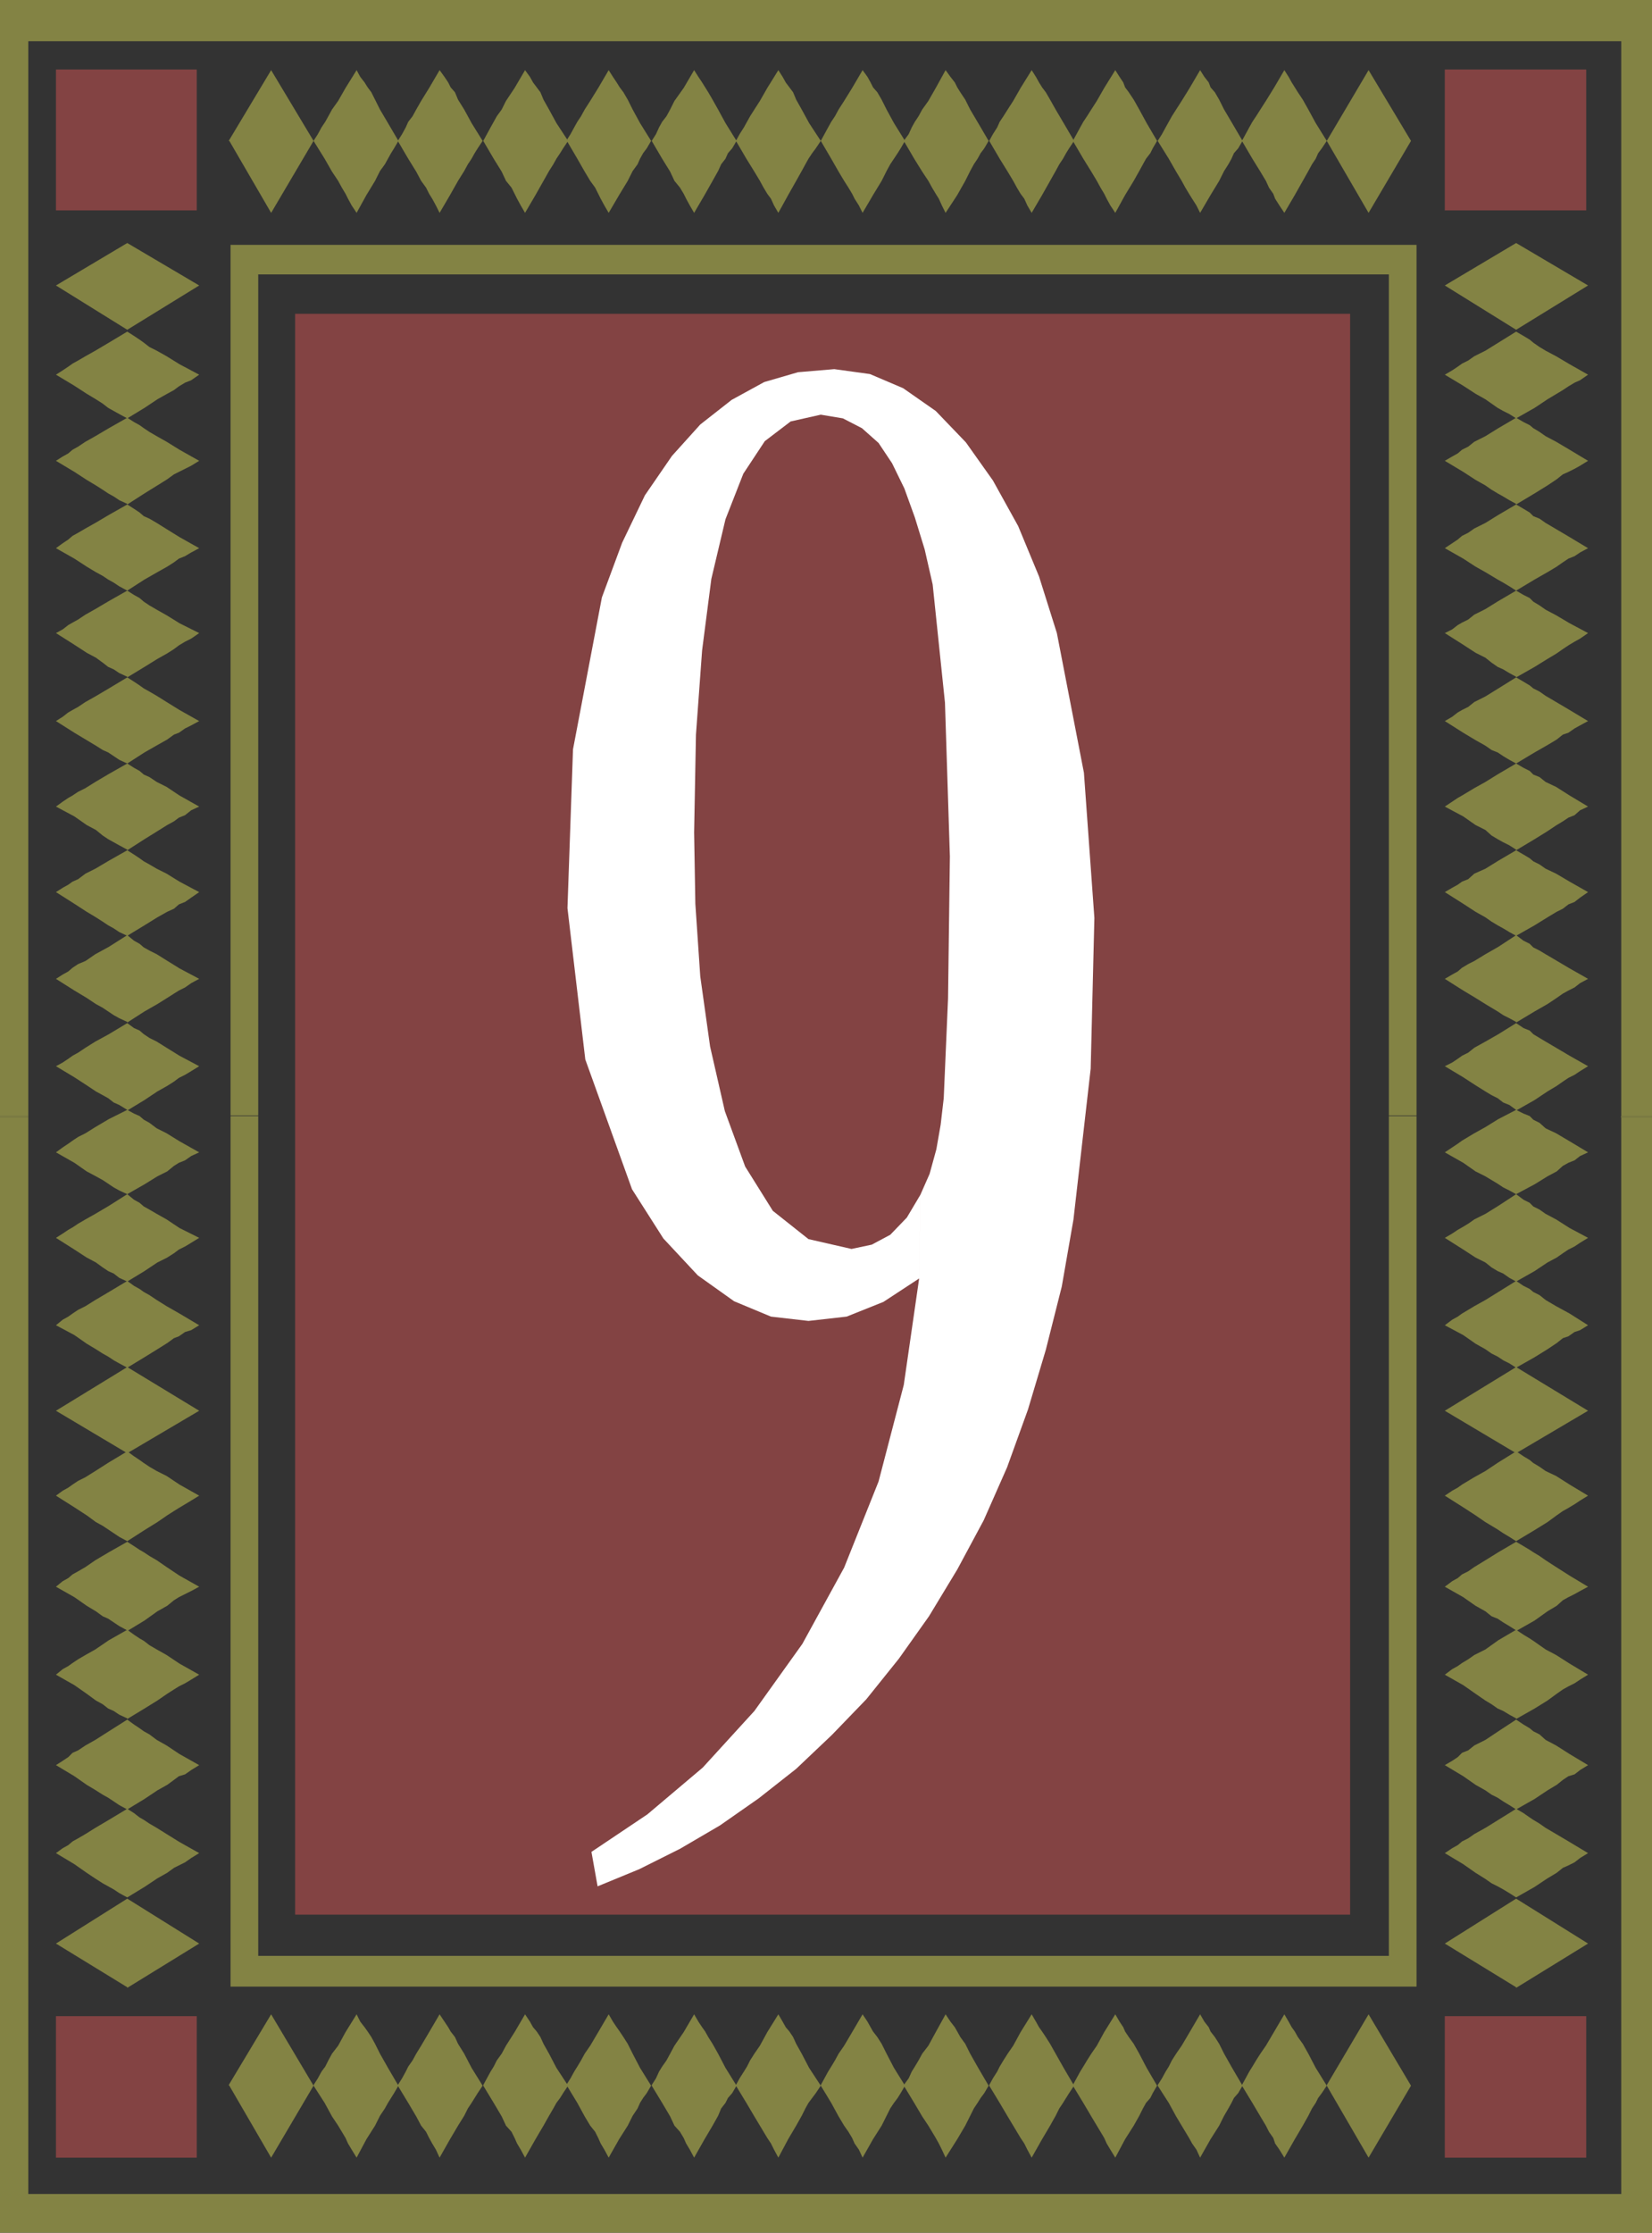 <?xml version="1.0" encoding="UTF-8" standalone="no"?>
<svg
   version="1.0"
   width="114.876mm"
   height="155.155mm"
   id="svg82"
   sodipodi:docname="Earth 9.wmf"
   xmlns:inkscape="http://www.inkscape.org/namespaces/inkscape"
   xmlns:sodipodi="http://sodipodi.sourceforge.net/DTD/sodipodi-0.dtd"
   xmlns="http://www.w3.org/2000/svg"
   xmlns:svg="http://www.w3.org/2000/svg">
  <rect width="100%" height="100%" fill="#333333" stroke="none"/>
  <sodipodi:namedview
     id="namedview82"
     pagecolor="#ffffff"
     bordercolor="#000000"
     borderopacity="0.25"
     inkscape:showpageshadow="2"
     inkscape:pageopacity="0.0"
     inkscape:pagecheckerboard="0"
     inkscape:deskcolor="#d1d1d1"
     inkscape:document-units="mm" />
  <defs
     id="defs1">
    <pattern
       id="WMFhbasepattern"
       patternUnits="userSpaceOnUse"
       width="6"
       height="6"
       x="0"
       y="0" />
  </defs>
  <path
     style="fill:#834343;fill-opacity:1;fill-rule:evenodd;stroke:none"
     d="M 77.399,82.411 H 354.839 V 502.872 H 77.56 v -420.46 0 z"
     id="path1" />
  <path
     style="fill:#838344;fill-opacity:1;fill-rule:evenodd;stroke:none"
     d="M 0,293.126 V 0 h 434.177 v 293.126 h -8.079 V 10.827 H 7.433 V 293.126 Z"
     id="path2" />
  <path
     style="fill:#838344;fill-opacity:1;fill-rule:evenodd;stroke:none"
     d="m 0,293.449 v -0.323 h 7.433 v 0.323 H 0 Z"
     id="path3" />
  <path
     style="fill:#838344;fill-opacity:1;fill-rule:evenodd;stroke:none"
     d="m 425.936,293.449 0.162,-0.323 h 8.079 v 0.323 h -8.079 v 0 z"
     id="path4" />
  <path
     style="fill:#838344;fill-opacity:1;fill-rule:evenodd;stroke:none"
     d="M 0,293.449 V 586.414 H 434.177 V 293.449 h -8.079 V 576.234 H 7.433 V 293.449 H 0 Z"
     id="path5" />
  <path
     style="fill:#838344;fill-opacity:1;fill-rule:evenodd;stroke:none"
     d="M 60.594,292.965 V 64.313 H 372.29 V 292.965 h -7.271 V 72.07 H 67.865 V 292.965 Z"
     id="path6" />
  <path
     style="fill:#838344;fill-opacity:1;fill-rule:evenodd;stroke:none"
     d="m 60.594,293.126 v 0 h 7.271 z"
     id="path7" />
  <path
     style="fill:#838344;fill-opacity:1;fill-rule:evenodd;stroke:none"
     d="m 365.18,293.126 h 0.162 6.948 -6.948 v 0 z"
     id="path8" />
  <path
     style="fill:#838344;fill-opacity:1;fill-rule:evenodd;stroke:none"
     d="M 60.594,293.126 V 521.778 H 372.29 V 293.126 h -7.271 V 513.698 H 67.865 V 293.126 Z"
     id="path9" />
  <path
     style="fill:#838344;fill-opacity:1;fill-rule:evenodd;stroke:none"
     d="M 60.109,37.004 71.259,18.421 82.408,37.004 71.259,55.911 60.271,37.004 v 0 z"
     id="path10" />
  <path
     style="fill:#838344;fill-opacity:1;fill-rule:evenodd;stroke:none"
     d="m 82.408,37.004 1.131,-1.778 0.97,-1.778 0.97,-1.454 0.808,-1.454 0.97,-1.778 1.616,-2.262 1.939,-3.393 2.909,-4.686 0.97,1.778 1.131,1.454 0.808,1.293 0.97,1.293 0.97,1.939 1.293,2.585 2.101,3.555 2.747,4.686 -1.131,1.939 -0.808,1.293 -0.808,1.454 -0.808,1.454 -1.293,1.778 -1.293,2.585 -2.262,3.717 -2.585,4.686 -1.293,-1.939 -0.97,-1.778 -0.646,-1.293 -0.97,-1.616 -0.97,-1.778 -1.616,-2.424 -1.939,-3.393 z"
     id="path11" />
  <path
     style="fill:#838344;fill-opacity:1;fill-rule:evenodd;stroke:none"
     d="m 104.545,37.004 1.131,-1.778 0.97,-1.778 0.646,-1.454 1.131,-1.454 0.97,-1.778 1.293,-2.262 2.101,-3.393 2.747,-4.686 1.293,1.778 0.97,1.454 0.646,1.293 1.131,1.293 0.808,1.939 1.616,2.585 1.939,3.555 2.909,4.686 -1.293,1.939 -0.808,1.293 -0.808,1.454 -0.97,1.454 -0.97,1.778 -1.616,2.585 -2.101,3.717 -2.747,4.686 -0.97,-1.939 -0.97,-1.778 -0.808,-1.293 -0.808,-1.616 -1.293,-1.778 -1.293,-2.424 -2.101,-3.393 -2.747,-4.686 z"
     id="path12" />
  <path
     style="fill:#838344;fill-opacity:1;fill-rule:evenodd;stroke:none"
     d="m 127.005,37.004 0.97,-1.778 0.97,-1.778 0.808,-1.454 0.808,-1.454 1.293,-1.778 1.131,-2.262 2.262,-3.393 2.747,-4.686 1.293,1.778 0.808,1.454 0.97,1.293 0.97,1.293 0.808,1.939 1.454,2.585 1.939,3.555 3.07,4.686 -1.293,1.939 -0.808,1.293 -0.97,1.454 -0.808,1.454 -1.131,1.778 -1.454,2.585 -2.101,3.717 -2.747,4.686 -1.131,-1.939 -0.97,-1.778 -0.646,-1.293 -0.808,-1.616 -1.454,-1.778 -1.131,-2.424 -2.101,-3.393 z"
     id="path13" />
  <path
     style="fill:#838344;fill-opacity:1;fill-rule:evenodd;stroke:none"
     d="m 148.819,37.004 1.131,-1.778 0.97,-1.778 0.808,-1.454 0.97,-1.454 0.97,-1.778 1.454,-2.262 2.101,-3.393 2.747,-4.686 1.131,1.778 0.97,1.454 0.808,1.293 0.97,1.293 1.131,1.939 1.293,2.585 1.939,3.555 2.909,4.686 -1.131,1.939 -0.97,1.293 -0.808,1.454 -0.646,1.454 -1.293,1.778 -1.293,2.585 -2.262,3.717 -2.747,4.686 -1.131,-1.939 -0.97,-1.778 -0.646,-1.293 -0.808,-1.616 -1.293,-1.778 -1.454,-2.424 -1.939,-3.393 -2.747,-4.686 v 0 z"
     id="path14" />
  <path
     style="fill:#838344;fill-opacity:1;fill-rule:evenodd;stroke:none"
     d="m 171.279,37.004 1.131,-1.778 0.808,-1.778 0.808,-1.454 1.131,-1.454 0.97,-1.778 1.131,-2.262 2.424,-3.393 2.747,-4.686 1.131,1.778 0.97,1.454 0.808,1.293 0.808,1.293 1.131,1.939 1.454,2.585 1.939,3.555 2.909,4.686 -1.131,1.939 -1.131,1.293 -0.646,1.454 -1.131,1.454 -0.808,1.778 -1.454,2.585 -2.101,3.717 -2.747,4.686 -1.131,-1.939 -0.97,-1.778 -0.646,-1.293 -0.97,-1.616 -1.454,-1.778 -1.131,-2.424 -2.101,-3.393 z"
     id="path15" />
  <path
     style="fill:#838344;fill-opacity:1;fill-rule:evenodd;stroke:none"
     d="m 193.416,37.004 0.97,-1.778 1.131,-1.778 0.808,-1.454 0.808,-1.454 1.131,-1.778 1.454,-2.262 1.939,-3.393 2.909,-4.686 1.131,1.778 0.808,1.454 0.97,1.293 0.97,1.293 0.808,1.939 1.454,2.585 1.939,3.555 3.07,4.686 -1.293,1.939 -0.97,1.293 -0.97,1.454 -0.808,1.454 -0.97,1.778 -1.454,2.585 -2.101,3.717 -2.585,4.686 -1.131,-1.939 -0.808,-1.778 -0.97,-1.293 -0.97,-1.616 -0.97,-1.778 -1.454,-2.424 -2.101,-3.393 z"
     id="path16" />
  <path
     style="fill:#838344;fill-opacity:1;fill-rule:evenodd;stroke:none"
     d="m 215.715,37.004 0.97,-1.778 0.97,-1.778 0.808,-1.454 0.97,-1.454 0.97,-1.778 1.454,-2.262 2.101,-3.393 2.747,-4.686 1.293,1.778 0.808,1.454 0.646,1.293 1.131,1.293 1.131,1.939 1.293,2.585 1.939,3.555 2.909,4.686 -1.131,1.939 -0.808,1.293 -0.97,1.454 -0.97,1.454 -0.97,1.778 -1.293,2.585 -2.262,3.717 -2.747,4.686 -0.97,-1.939 -1.131,-1.778 -0.646,-1.293 -0.97,-1.616 -1.131,-1.778 -1.454,-2.424 -1.939,-3.393 z"
     id="path17" />
  <path
     style="fill:#838344;fill-opacity:1;fill-rule:evenodd;stroke:none"
     d="m 237.529,37.004 1.293,-1.778 0.808,-1.778 0.808,-1.454 0.97,-1.454 0.97,-1.778 1.616,-2.262 1.939,-3.393 2.585,-4.686 1.293,1.778 1.131,1.454 0.646,1.293 0.808,1.293 1.293,1.939 1.293,2.585 2.101,3.555 2.747,4.686 -1.131,1.939 -0.97,1.293 -0.808,1.454 -0.97,1.454 -0.97,1.778 -1.293,2.585 -2.101,3.717 -3.07,4.686 -0.97,-1.939 -0.808,-1.778 -0.808,-1.293 -0.97,-1.616 -0.97,-1.778 -1.616,-2.424 -2.101,-3.393 z"
     id="path18" />
  <path
     style="fill:#838344;fill-opacity:1;fill-rule:evenodd;stroke:none"
     d="m 259.989,37.004 0.97,-1.778 1.131,-1.778 0.646,-1.454 0.97,-1.454 1.131,-1.778 1.454,-2.262 1.939,-3.393 2.909,-4.686 1.131,1.778 0.808,1.454 0.808,1.293 0.97,1.293 1.131,1.939 1.454,2.585 2.101,3.555 2.747,4.686 -1.293,1.939 -0.808,1.293 -0.808,1.454 -0.97,1.454 -0.97,1.778 -1.454,2.585 -2.101,3.717 -2.747,4.686 -1.131,-1.939 -0.808,-1.778 -0.97,-1.293 -0.97,-1.616 -0.97,-1.778 -1.454,-2.424 -2.101,-3.393 z"
     id="path19" />
  <path
     style="fill:#838344;fill-opacity:1;fill-rule:evenodd;stroke:none"
     d="m 281.964,37.004 0.97,-1.778 0.97,-1.778 0.808,-1.454 0.97,-1.454 1.131,-1.778 1.454,-2.262 1.939,-3.393 2.909,-4.686 1.131,1.778 0.97,1.454 0.485,1.293 0.97,1.293 1.293,1.939 1.454,2.585 1.939,3.555 2.747,4.686 -1.131,1.939 -0.646,1.293 -1.131,1.454 -0.808,1.454 -0.97,1.778 -1.454,2.585 -2.262,3.717 -2.585,4.686 -1.293,-1.939 -0.97,-1.778 -0.646,-1.293 -0.97,-1.616 -0.97,-1.778 -1.454,-2.424 -2.101,-3.393 z"
     id="path20" />
  <path
     style="fill:#838344;fill-opacity:1;fill-rule:evenodd;stroke:none"
     d="m 304.263,37.004 1.131,-1.778 0.97,-1.778 0.808,-1.454 0.808,-1.454 1.131,-1.778 1.454,-2.262 2.101,-3.393 2.747,-4.686 1.131,1.778 1.131,1.454 0.485,1.293 1.131,1.293 1.131,1.939 1.293,2.585 2.101,3.555 2.747,4.686 -1.131,1.939 -1.131,1.293 -0.646,1.454 -0.808,1.454 -1.131,1.778 -1.293,2.585 -2.262,3.717 -2.747,4.686 -0.97,-1.939 -1.131,-1.778 -0.808,-1.293 -0.97,-1.616 -0.97,-1.778 -1.454,-2.424 -1.939,-3.393 z"
     id="path21" />
  <path
     style="fill:#838344;fill-opacity:1;fill-rule:evenodd;stroke:none"
     d="m 326.4,37.004 0.97,-1.778 0.97,-1.778 0.808,-1.454 0.97,-1.454 1.131,-1.778 1.454,-2.262 2.101,-3.393 2.747,-4.686 1.131,1.778 0.808,1.454 0.808,1.293 0.808,1.293 1.293,1.939 1.454,2.585 1.939,3.555 2.909,4.686 -1.293,1.939 -0.97,1.293 -0.646,1.454 -0.97,1.454 -0.97,1.778 -1.454,2.585 -2.101,3.717 -2.747,4.686 -1.293,-1.939 -1.131,-1.778 -0.485,-1.293 -1.131,-1.616 -0.808,-1.778 -1.454,-2.424 -2.101,-3.393 z"
     id="path22" />
  <path
     style="fill:#838344;fill-opacity:1;fill-rule:evenodd;stroke:none"
     d="m 348.699,37.004 10.988,-18.583 11.149,18.583 -11.149,18.906 z"
     id="path23" />
  <path
     style="fill:#838344;fill-opacity:1;fill-rule:evenodd;stroke:none"
     d="m 60.109,547.632 11.149,-18.583 11.149,18.745 -11.149,18.906 -10.988,-18.906 v 0 z"
     id="path24" />
  <path
     style="fill:#838344;fill-opacity:1;fill-rule:evenodd;stroke:none"
     d="m 82.408,547.632 1.131,-1.778 0.97,-1.778 0.97,-1.293 0.808,-1.616 0.97,-1.778 1.616,-2.101 1.939,-3.555 2.909,-4.686 0.97,1.939 1.131,1.454 0.808,1.131 0.97,1.454 0.97,1.778 1.293,2.585 2.101,3.717 2.747,4.686 -1.131,1.939 -0.808,1.293 -0.808,1.293 -0.808,1.454 -1.293,1.939 -1.293,2.585 -2.262,3.555 -2.585,4.848 -1.293,-2.101 -0.97,-1.616 -0.646,-1.454 -0.97,-1.616 -0.97,-1.616 -1.616,-2.424 -1.939,-3.555 -2.909,-4.525 v 0 z"
     id="path25" />
  <path
     style="fill:#838344;fill-opacity:1;fill-rule:evenodd;stroke:none"
     d="m 104.545,547.632 1.131,-1.778 0.97,-1.778 0.646,-1.293 1.131,-1.616 0.97,-1.778 1.293,-2.101 2.101,-3.555 2.747,-4.686 1.293,1.939 0.97,1.454 0.646,1.131 1.131,1.454 0.808,1.778 1.616,2.585 1.939,3.717 2.909,4.686 -1.293,1.939 -0.808,1.293 -0.808,1.293 -0.97,1.454 -0.97,1.939 -1.616,2.585 -2.101,3.555 -2.747,4.848 -0.97,-2.101 -0.97,-1.616 -0.808,-1.454 -0.808,-1.616 -1.293,-1.616 -1.293,-2.424 -2.101,-3.555 -2.747,-4.525 v 0 z"
     id="path26" />
  <path
     style="fill:#838344;fill-opacity:1;fill-rule:evenodd;stroke:none"
     d="m 127.005,547.632 0.97,-1.778 0.97,-1.778 0.808,-1.293 0.808,-1.616 1.293,-1.778 1.131,-2.101 2.262,-3.555 2.747,-4.686 1.293,1.939 0.808,1.454 0.97,1.131 0.97,1.454 0.808,1.778 1.454,2.585 1.939,3.717 3.07,4.686 -1.293,1.939 -0.808,1.293 -0.97,1.293 -0.808,1.454 -1.131,1.939 -1.454,2.585 -2.101,3.555 -2.747,4.848 -1.131,-2.101 -0.97,-1.616 -0.646,-1.454 -0.808,-1.616 -1.454,-1.616 -1.131,-2.424 -2.101,-3.555 -2.747,-4.525 v 0 z"
     id="path27" />
  <path
     style="fill:#838344;fill-opacity:1;fill-rule:evenodd;stroke:none"
     d="m 148.819,547.632 1.131,-1.778 0.97,-1.778 0.808,-1.293 0.97,-1.616 0.97,-1.778 1.454,-2.101 2.101,-3.555 2.747,-4.686 1.131,1.939 0.97,1.454 0.808,1.131 0.97,1.454 1.131,1.778 1.293,2.585 1.939,3.717 2.909,4.686 -1.131,1.939 -0.97,1.293 -0.808,1.293 -0.646,1.454 -1.293,1.939 -1.293,2.585 -2.262,3.555 -2.747,4.848 -1.131,-2.101 -0.97,-1.616 -0.646,-1.454 -0.808,-1.616 -1.293,-1.616 -1.454,-2.424 -1.939,-3.555 -2.747,-4.525 v 0 z"
     id="path28" />
  <path
     style="fill:#838344;fill-opacity:1;fill-rule:evenodd;stroke:none"
     d="m 171.279,547.632 1.131,-1.778 0.808,-1.778 0.808,-1.293 1.131,-1.616 0.97,-1.778 1.131,-2.101 2.424,-3.555 2.747,-4.686 1.131,1.939 0.97,1.454 0.808,1.131 0.808,1.454 1.131,1.778 1.454,2.585 1.939,3.717 2.909,4.686 -1.131,1.939 -1.131,1.293 -0.646,1.293 -1.131,1.454 -0.808,1.939 -1.454,2.585 -2.101,3.555 -2.747,4.848 -1.131,-2.101 -0.97,-1.616 -0.646,-1.454 -0.97,-1.616 -1.454,-1.616 -1.131,-2.424 -2.101,-3.555 -2.747,-4.525 v 0 z"
     id="path29" />
  <path
     style="fill:#838344;fill-opacity:1;fill-rule:evenodd;stroke:none"
     d="m 193.416,547.632 0.97,-1.778 1.131,-1.778 0.808,-1.293 0.808,-1.616 1.131,-1.778 1.454,-2.101 1.939,-3.555 2.909,-4.686 1.131,1.939 0.808,1.454 0.97,1.131 0.97,1.454 0.808,1.778 1.454,2.585 1.939,3.717 3.07,4.686 -1.293,1.939 -0.97,1.293 -0.97,1.293 -0.808,1.454 -0.97,1.939 -1.454,2.585 -2.101,3.555 -2.585,4.848 -1.131,-2.101 -0.808,-1.616 -0.97,-1.454 -0.97,-1.616 -0.97,-1.616 -1.454,-2.424 -2.101,-3.555 -2.747,-4.525 v 0 z"
     id="path30" />
  <path
     style="fill:#838344;fill-opacity:1;fill-rule:evenodd;stroke:none"
     d="m 215.715,547.632 0.97,-1.778 0.97,-1.778 0.808,-1.293 0.97,-1.616 0.97,-1.778 1.454,-2.101 2.101,-3.555 2.747,-4.686 1.293,1.939 0.808,1.454 0.646,1.131 1.131,1.454 1.131,1.778 1.293,2.585 1.939,3.717 2.909,4.686 -1.131,1.939 -0.808,1.293 -0.97,1.293 -0.97,1.454 -0.97,1.939 -1.293,2.585 -2.262,3.555 -2.747,4.848 -0.97,-2.101 -1.131,-1.616 -0.646,-1.454 -0.97,-1.616 -1.131,-1.616 -1.454,-2.424 -1.939,-3.555 -2.747,-4.525 v 0 z"
     id="path31" />
  <path
     style="fill:#838344;fill-opacity:1;fill-rule:evenodd;stroke:none"
     d="m 237.529,547.632 1.293,-1.778 0.808,-1.778 0.808,-1.293 0.97,-1.616 0.97,-1.778 1.616,-2.101 1.939,-3.555 2.585,-4.686 1.293,1.939 1.131,1.454 0.646,1.131 0.808,1.454 1.293,1.778 1.293,2.585 2.101,3.717 2.747,4.686 -1.131,1.939 -0.97,1.293 -0.808,1.293 -0.97,1.454 -0.97,1.939 -1.293,2.585 -2.101,3.555 -3.07,4.848 -0.97,-2.101 -0.808,-1.616 -0.808,-1.454 -0.97,-1.616 -0.97,-1.616 -1.616,-2.424 -2.101,-3.555 -2.747,-4.525 v 0 z"
     id="path32" />
  <path
     style="fill:#838344;fill-opacity:1;fill-rule:evenodd;stroke:none"
     d="m 259.989,547.632 0.97,-1.778 1.131,-1.778 0.646,-1.293 0.97,-1.616 1.131,-1.778 1.454,-2.101 1.939,-3.555 2.909,-4.686 1.131,1.939 0.808,1.454 0.808,1.131 0.97,1.454 1.131,1.778 1.454,2.585 2.101,3.717 2.747,4.686 -1.293,1.939 -0.808,1.293 -0.808,1.293 -0.97,1.454 -0.97,1.939 -1.454,2.585 -2.101,3.555 -2.747,4.848 -1.131,-2.101 -0.808,-1.616 -0.97,-1.454 -0.97,-1.616 -0.97,-1.616 -1.454,-2.424 -2.101,-3.555 -2.747,-4.525 v 0 z"
     id="path33" />
  <path
     style="fill:#838344;fill-opacity:1;fill-rule:evenodd;stroke:none"
     d="m 281.964,547.632 0.97,-1.778 0.97,-1.778 0.808,-1.293 0.97,-1.616 1.131,-1.778 1.454,-2.101 1.939,-3.555 2.909,-4.686 1.131,1.939 0.97,1.454 0.485,1.131 0.97,1.454 1.293,1.778 1.454,2.585 1.939,3.717 2.747,4.686 -1.131,1.939 -0.646,1.293 -1.131,1.293 -0.808,1.454 -0.97,1.939 -1.454,2.585 -2.262,3.555 -2.585,4.848 -1.293,-2.101 -0.97,-1.616 -0.646,-1.454 -0.97,-1.616 -0.97,-1.616 -1.454,-2.424 -2.101,-3.555 -2.747,-4.525 v 0 z"
     id="path34" />
  <path
     style="fill:#838344;fill-opacity:1;fill-rule:evenodd;stroke:none"
     d="m 304.263,547.632 1.131,-1.778 0.97,-1.778 0.808,-1.293 0.808,-1.616 1.131,-1.778 1.454,-2.101 2.101,-3.555 2.747,-4.686 1.131,1.939 1.131,1.454 0.485,1.131 1.131,1.454 1.131,1.778 1.293,2.585 2.101,3.717 2.747,4.686 -1.131,1.939 -1.131,1.293 -0.646,1.293 -0.808,1.454 -1.131,1.939 -1.293,2.585 -2.262,3.555 -2.747,4.848 -0.97,-2.101 -1.131,-1.616 -0.808,-1.454 -0.97,-1.616 -0.97,-1.616 -1.454,-2.424 -1.939,-3.555 -2.909,-4.525 v 0 z"
     id="path35" />
  <path
     style="fill:#838344;fill-opacity:1;fill-rule:evenodd;stroke:none"
     d="m 326.4,547.632 0.97,-1.778 0.97,-1.778 0.808,-1.293 0.97,-1.616 1.131,-1.778 1.454,-2.101 2.101,-3.555 2.747,-4.686 1.131,1.939 0.808,1.454 0.808,1.131 0.808,1.454 1.293,1.778 1.454,2.585 1.939,3.717 2.909,4.686 -1.293,1.939 -0.97,1.293 -0.646,1.293 -0.97,1.454 -0.97,1.939 -1.454,2.585 -2.101,3.555 -2.747,4.848 -1.293,-2.101 -1.131,-1.616 -0.485,-1.454 -1.131,-1.616 -0.808,-1.616 -1.454,-2.424 -2.101,-3.555 -2.747,-4.525 v 0 z"
     id="path36" />
  <path
     style="fill:#838344;fill-opacity:1;fill-rule:evenodd;stroke:none"
     d="m 348.699,547.632 10.988,-18.583 11.149,18.745 -11.149,18.906 -10.988,-18.906 v 0 z"
     id="path37" />
  <path
     style="fill:#838344;fill-opacity:1;fill-rule:evenodd;stroke:none"
     d="M 33.448,521.939 14.704,510.466 33.448,498.67 52.353,510.466 33.448,522.101 v 0 z"
     id="path38" />
  <path
     style="fill:#838344;fill-opacity:1;fill-rule:evenodd;stroke:none"
     d="m 33.448,498.347 -2.101,-1.131 -1.454,-0.97 -1.454,-0.808 -1.454,-0.808 -1.777,-1.131 -2.424,-1.616 -3.232,-2.262 -4.848,-2.909 1.777,-1.293 1.454,-0.808 1.131,-0.97 1.454,-0.808 1.939,-1.131 2.585,-1.616 3.555,-2.101 4.848,-2.909 1.777,1.131 1.454,1.131 1.131,0.646 1.454,0.97 1.939,1.131 2.585,1.616 3.393,2.101 5.171,2.909 -2.101,1.293 -1.616,1.131 -1.616,0.808 -1.293,0.646 -1.777,1.293 -2.585,1.454 -3.393,2.262 z"
     id="path39" />
  <path
     style="fill:#838344;fill-opacity:1;fill-rule:evenodd;stroke:none"
     d="m 33.448,475.239 -2.101,-1.131 -1.454,-0.97 -1.454,-0.97 -1.454,-0.808 -1.777,-1.131 -2.424,-1.454 -3.232,-2.262 -4.848,-2.909 1.777,-1.131 1.454,-0.97 1.131,-1.131 1.454,-0.646 1.939,-1.293 2.585,-1.454 3.555,-2.262 4.848,-3.07 1.777,1.293 1.454,0.97 1.131,0.808 1.454,0.808 1.939,1.454 2.585,1.454 3.393,2.262 5.171,2.909 -2.101,1.293 -1.616,1.131 -1.616,0.485 -1.293,0.97 -1.777,1.293 -2.585,1.454 -3.393,2.262 z"
     id="path40" />
  <path
     style="fill:#838344;fill-opacity:1;fill-rule:evenodd;stroke:none"
     d="m 33.448,451.324 -2.101,-0.97 -1.454,-0.97 -1.454,-0.646 -1.454,-1.131 -1.777,-0.97 -2.424,-1.778 -3.232,-2.262 -4.848,-2.747 1.777,-1.454 1.454,-0.808 1.131,-0.808 1.454,-0.97 1.939,-1.131 2.585,-1.454 3.555,-2.424 4.848,-2.747 1.777,1.293 1.454,0.97 1.131,0.646 1.454,1.131 1.939,1.131 2.585,1.454 3.393,2.262 5.171,2.909 -2.101,1.293 -1.616,0.97 -1.616,0.808 -1.293,0.808 -1.777,1.131 -2.585,1.778 -3.393,2.101 -4.524,2.747 v 0 z"
     id="path41" />
  <path
     style="fill:#838344;fill-opacity:1;fill-rule:evenodd;stroke:none"
     d="m 33.448,428.216 -2.101,-1.131 -1.454,-0.97 -1.454,-0.97 -1.454,-0.646 -1.777,-1.293 -2.424,-1.454 -3.232,-2.262 -4.848,-2.747 1.777,-1.454 1.454,-0.808 1.131,-0.97 1.454,-0.808 1.939,-1.131 2.585,-1.778 3.555,-2.101 4.848,-2.747 1.777,1.131 1.454,0.97 1.131,0.646 1.454,0.97 1.939,1.131 2.585,1.778 3.393,2.262 5.171,2.909 -2.101,1.131 -1.616,0.808 -1.616,0.808 -1.293,0.808 -1.777,1.454 -2.585,1.454 -3.393,2.424 -4.524,2.747 v 0 z"
     id="path42" />
  <path
     style="fill:#838344;fill-opacity:1;fill-rule:evenodd;stroke:none"
     d="m 33.448,404.786 -2.101,-1.131 -1.454,-0.97 -1.454,-0.97 -1.454,-0.97 -1.777,-0.97 -2.424,-1.778 -3.232,-2.101 -4.848,-3.07 1.777,-1.293 1.454,-0.808 1.131,-0.808 1.454,-0.97 1.939,-0.97 2.585,-1.616 3.555,-2.262 4.848,-2.909 1.777,1.293 1.454,0.97 1.131,0.808 1.454,0.97 1.939,1.131 2.585,1.293 3.393,2.262 5.171,2.909 -2.101,1.293 -1.616,0.97 -1.616,0.97 -1.293,0.808 -1.777,1.131 -2.585,1.778 -3.393,2.101 z"
     id="path43" />
  <path
     style="fill:#838344;fill-opacity:1;fill-rule:evenodd;stroke:none"
     d="m 398.467,521.939 -18.744,-11.473 18.744,-11.796 18.905,11.796 -18.905,11.635 v 0 z"
     id="path44" />
  <path
     style="fill:#838344;fill-opacity:1;fill-rule:evenodd;stroke:none"
     d="m 398.467,498.347 -1.777,-1.131 -1.616,-0.97 -1.454,-0.808 -1.616,-0.808 -1.616,-1.131 -2.585,-1.616 -3.232,-2.262 -4.848,-2.909 1.939,-1.293 1.454,-0.808 1.131,-0.97 1.616,-0.808 1.616,-1.131 2.909,-1.616 3.393,-2.101 4.686,-2.909 1.939,1.131 1.616,1.131 0.97,0.646 1.616,0.97 1.616,1.131 2.747,1.616 3.555,2.101 4.848,2.909 -2.101,1.293 -1.454,1.131 -1.616,0.808 -1.454,0.646 -1.616,1.293 -2.424,1.454 -3.393,2.262 z"
     id="path45" />
  <path
     style="fill:#838344;fill-opacity:1;fill-rule:evenodd;stroke:none"
     d="m 398.467,475.239 -1.777,-1.131 -1.616,-0.97 -1.454,-0.97 -1.616,-0.808 -1.616,-1.131 -2.585,-1.454 -3.232,-2.262 -4.848,-2.909 1.939,-1.131 1.454,-0.97 1.131,-1.131 1.616,-0.646 1.616,-1.293 2.909,-1.454 3.393,-2.262 4.686,-3.07 1.939,1.293 1.616,0.97 0.97,0.808 1.616,0.808 1.616,1.454 2.747,1.454 3.555,2.262 4.848,2.909 -2.101,1.293 -1.454,1.131 -1.616,0.485 -1.454,0.97 -1.616,1.293 -2.424,1.454 -3.393,2.262 z"
     id="path46" />
  <path
     style="fill:#838344;fill-opacity:1;fill-rule:evenodd;stroke:none"
     d="m 398.467,451.324 -1.777,-0.97 -1.616,-0.97 -1.454,-0.646 -1.616,-1.131 -1.616,-0.97 -2.585,-1.778 -3.232,-2.262 -4.848,-2.747 1.939,-1.454 1.454,-0.808 1.131,-0.808 1.616,-0.97 1.616,-1.131 2.909,-1.454 3.393,-2.424 4.686,-2.747 1.939,1.293 1.616,0.97 0.97,0.646 1.616,1.131 1.616,1.131 2.747,1.454 3.555,2.262 4.848,2.909 -2.101,1.293 -1.454,0.97 -1.616,0.808 -1.454,0.808 -1.616,1.131 -2.424,1.778 -3.393,2.101 -4.848,2.747 v 0 z"
     id="path47" />
  <path
     style="fill:#838344;fill-opacity:1;fill-rule:evenodd;stroke:none"
     d="m 398.467,428.216 -1.777,-1.131 -1.616,-0.97 -1.454,-0.97 -1.616,-0.646 -1.616,-1.293 -2.585,-1.454 -3.232,-2.262 -4.848,-2.747 1.939,-1.454 1.454,-0.808 1.131,-0.97 1.616,-0.808 1.616,-1.131 2.909,-1.778 3.393,-2.101 4.686,-2.747 1.939,1.131 1.616,0.97 0.97,0.646 1.616,0.97 1.616,1.131 2.747,1.778 3.555,2.262 4.848,2.909 -2.101,1.131 -1.454,0.808 -1.616,0.808 -1.454,0.808 -1.616,1.454 -2.424,1.454 -3.393,2.424 -4.848,2.747 v 0 z"
     id="path48" />
  <path
     style="fill:#838344;fill-opacity:1;fill-rule:evenodd;stroke:none"
     d="m 398.467,404.786 -1.777,-1.131 -1.616,-0.97 -1.454,-0.97 -1.616,-0.97 -1.616,-0.97 -2.585,-1.778 -3.232,-2.101 -4.848,-3.07 1.939,-1.293 1.454,-0.808 1.131,-0.808 1.616,-0.97 1.616,-0.97 2.909,-1.616 3.393,-2.262 4.686,-2.909 1.939,1.293 1.616,0.97 0.97,0.808 1.616,0.97 1.616,1.131 2.747,1.293 3.555,2.262 4.848,2.909 -2.101,1.293 -1.454,0.97 -1.616,0.97 -1.454,0.808 -1.616,1.131 -2.424,1.778 -3.393,2.101 z"
     id="path49" />
  <path
     style="fill:#838344;fill-opacity:1;fill-rule:evenodd;stroke:none"
     d="M 33.448,381.678 14.704,370.528 33.448,359.055 52.353,370.528 Z"
     id="path50" />
  <path
     style="fill:#838344;fill-opacity:1;fill-rule:evenodd;stroke:none"
     d="m 33.448,359.217 -2.101,-1.131 -1.454,-0.808 -1.454,-0.97 -1.454,-0.808 -1.777,-1.131 -2.424,-1.454 -3.232,-2.262 -4.848,-2.585 1.777,-1.454 1.454,-0.808 1.131,-0.808 1.454,-0.97 1.939,-0.97 2.585,-1.616 3.555,-2.101 4.848,-2.909 1.777,1.293 1.454,0.808 1.131,0.808 1.454,0.808 1.939,1.293 2.585,1.616 3.393,1.939 5.171,3.07 -2.101,1.293 -1.616,0.485 -1.616,1.131 -1.293,0.485 -1.777,1.293 -2.585,1.616 -3.393,2.101 z"
     id="path51" />
  <path
     style="fill:#838344;fill-opacity:1;fill-rule:evenodd;stroke:none"
     d="m 33.448,336.594 -2.101,-0.97 -1.454,-1.131 -1.454,-0.646 -1.454,-0.97 -1.777,-1.293 -2.424,-1.293 -3.232,-2.101 -4.848,-3.07 1.777,-1.131 1.454,-0.97 1.131,-0.646 1.454,-0.97 1.939,-1.131 2.585,-1.454 3.555,-2.101 4.848,-3.07 1.777,1.454 1.454,0.808 1.131,0.97 1.454,0.808 1.939,1.131 2.585,1.454 3.393,2.262 5.171,2.585 -2.101,1.293 -1.616,0.97 -1.616,0.808 -1.293,0.97 -1.777,1.131 -2.585,1.293 -3.393,2.262 z"
     id="path52" />
  <path
     style="fill:#838344;fill-opacity:1;fill-rule:evenodd;stroke:none"
     d="m 33.448,313.648 -2.101,-0.97 -1.454,-0.808 -1.454,-0.97 -1.454,-0.97 -1.777,-0.97 -2.424,-1.293 -3.232,-2.262 -4.848,-2.747 1.777,-1.293 1.454,-0.97 1.131,-0.808 1.454,-0.97 1.939,-0.97 2.585,-1.616 3.555,-2.101 4.848,-2.424 1.777,0.97 1.454,0.646 1.131,0.97 1.454,0.808 1.939,1.454 2.585,1.293 3.393,2.101 5.171,2.909 -2.101,0.97 -1.616,1.131 -1.616,0.646 -1.293,0.808 -1.777,1.454 -2.585,1.293 -3.393,2.101 -4.524,2.585 z"
     id="path53" />
  <path
     style="fill:#838344;fill-opacity:1;fill-rule:evenodd;stroke:none"
     d="m 33.448,291.51 -2.101,-1.293 -1.454,-0.646 -1.454,-1.131 -1.454,-0.808 -1.777,-0.97 -2.424,-1.616 -3.232,-2.101 -4.848,-2.909 1.777,-0.97 1.454,-0.97 1.131,-0.808 1.454,-0.808 1.939,-1.293 2.585,-1.616 3.555,-1.939 4.848,-2.909 1.777,1.293 1.454,0.646 1.131,0.97 1.454,0.97 1.939,0.97 2.585,1.616 3.393,2.101 5.171,2.747 -2.101,1.293 -1.616,0.97 -1.616,0.808 -1.293,0.97 -1.777,1.131 -2.585,1.454 -3.393,2.262 -4.524,2.747 v 0 z"
     id="path54" />
  <path
     style="fill:#838344;fill-opacity:1;fill-rule:evenodd;stroke:none"
     d="m 33.448,268.403 -2.101,-0.97 -1.454,-0.808 -1.454,-0.97 -1.454,-0.97 -1.777,-0.97 -2.424,-1.616 -3.232,-1.939 -4.848,-3.07 1.777,-1.131 1.454,-0.808 1.131,-0.97 1.454,-0.97 1.939,-0.808 2.585,-1.778 3.555,-1.939 4.848,-3.07 1.777,1.454 1.454,0.808 1.131,0.97 1.454,0.808 1.939,0.97 2.585,1.616 3.393,2.101 5.171,2.747 -2.101,1.131 -1.616,1.131 -1.616,0.808 -1.293,0.808 -1.777,1.131 -2.585,1.616 -3.393,1.939 -4.524,2.909 v 0 z"
     id="path55" />
  <path
     style="fill:#838344;fill-opacity:1;fill-rule:evenodd;stroke:none"
     d="m 33.448,245.78 -2.101,-0.97 -1.454,-0.97 -1.454,-0.808 -1.454,-0.97 -1.777,-1.131 -2.424,-1.454 -3.232,-2.101 -4.848,-3.07 1.777,-1.131 1.454,-0.808 1.131,-0.808 1.454,-0.646 1.939,-1.454 2.585,-1.293 3.555,-2.101 4.848,-2.747 1.777,1.131 1.454,0.97 1.131,0.808 1.454,0.808 1.939,1.131 2.585,1.293 3.393,2.101 5.171,2.747 -2.101,1.454 -1.616,1.131 -1.616,0.646 -1.293,1.131 -1.777,0.808 -2.585,1.454 -3.393,2.101 z"
     id="path56" />
  <path
     style="fill:#838344;fill-opacity:1;fill-rule:evenodd;stroke:none"
     d="m 33.448,223.157 -2.101,-1.131 -1.454,-0.808 -1.454,-0.808 -1.454,-0.97 -1.777,-1.454 -2.424,-1.293 -3.232,-2.262 -4.848,-2.585 1.777,-1.293 1.454,-0.97 1.131,-0.646 1.454,-0.97 1.939,-0.97 2.585,-1.616 3.555,-2.101 4.848,-2.747 1.777,1.131 1.454,0.808 1.131,0.97 1.454,0.646 1.939,1.293 2.585,1.293 3.393,2.262 5.171,2.909 -2.101,0.97 -1.616,1.293 -1.616,0.646 -1.293,0.97 -1.777,0.97 -2.585,1.616 -3.393,2.101 -4.524,2.909 v 0 z"
     id="path57" />
  <path
     style="fill:#838344;fill-opacity:1;fill-rule:evenodd;stroke:none"
     d="m 33.448,200.535 -2.101,-0.97 -1.454,-0.97 -1.454,-0.97 -1.454,-0.646 -1.777,-1.131 -2.424,-1.454 -3.232,-1.939 -4.848,-3.07 1.777,-1.131 1.454,-1.131 1.131,-0.646 1.454,-0.808 1.939,-1.293 2.585,-1.454 3.555,-2.101 4.848,-2.909 1.777,1.131 1.454,0.97 1.131,0.808 1.454,0.808 1.939,1.131 2.585,1.616 3.393,2.101 5.171,2.909 -2.101,1.131 -1.616,0.808 -1.616,1.131 -1.293,0.485 -1.777,1.293 -2.585,1.454 -3.393,1.939 z"
     id="path58" />
  <path
     style="fill:#838344;fill-opacity:1;fill-rule:evenodd;stroke:none"
     d="m 33.448,177.75 -2.101,-0.97 -1.454,-0.97 -1.454,-0.646 -1.454,-1.131 -1.777,-1.293 -2.424,-1.293 -3.232,-2.101 -4.848,-3.07 1.777,-0.97 1.454,-1.131 1.131,-0.646 1.454,-0.808 1.939,-1.293 2.585,-1.454 3.555,-2.101 4.848,-2.747 1.777,1.131 1.454,0.808 1.131,0.97 1.454,0.97 1.939,1.131 2.585,1.454 3.393,2.101 5.171,2.585 -2.101,1.454 -1.616,0.808 -1.616,0.97 -1.293,0.97 -1.777,1.131 -2.585,1.454 -3.393,2.101 -4.524,2.747 v 0 z"
     id="path59" />
  <path
     style="fill:#838344;fill-opacity:1;fill-rule:evenodd;stroke:none"
     d="m 33.448,155.127 -2.101,-1.131 -1.454,-0.97 -1.454,-0.808 -1.454,-0.97 -1.777,-0.97 -2.424,-1.454 -3.232,-2.101 -4.848,-2.747 1.777,-1.293 1.454,-0.97 1.131,-0.97 1.454,-0.808 1.939,-1.131 2.585,-1.454 3.555,-2.101 4.848,-2.747 1.777,1.131 1.454,0.97 1.131,0.97 1.454,0.646 1.939,1.131 2.585,1.616 3.393,2.101 5.171,2.909 -2.101,1.131 -1.616,0.97 -1.616,0.646 -1.293,0.97 -1.777,1.131 -2.585,1.454 -3.393,1.939 z"
     id="path60" />
  <path
     style="fill:#838344;fill-opacity:1;fill-rule:evenodd;stroke:none"
     d="m 33.448,132.343 -2.101,-0.97 -1.454,-0.97 -1.454,-0.808 -1.454,-0.97 -1.777,-1.131 -2.424,-1.454 -3.232,-2.101 -4.848,-2.909 1.777,-1.131 1.454,-0.808 1.131,-0.97 1.454,-0.808 1.939,-1.293 2.585,-1.454 3.555,-2.101 4.848,-2.747 1.777,1.131 1.454,0.808 1.131,0.808 1.454,0.97 1.939,1.131 2.585,1.454 3.393,2.101 5.171,2.909 -2.101,1.293 -1.616,0.808 -1.616,0.808 -1.293,0.646 -1.777,1.293 -2.585,1.616 -3.393,2.101 -4.524,2.909 v 0 z"
     id="path61" />
  <path
     style="fill:#838344;fill-opacity:1;fill-rule:evenodd;stroke:none"
     d="m 33.448,109.882 -2.101,-1.131 -1.454,-0.808 -1.454,-0.808 -1.454,-1.131 -1.777,-1.131 -2.424,-1.454 -3.232,-2.101 -4.848,-2.909 1.777,-1.131 1.454,-0.97 1.131,-0.808 1.454,-0.808 1.939,-1.131 2.585,-1.454 3.555,-2.101 4.848,-2.909 1.777,1.131 1.454,0.97 1.131,0.808 1.454,1.131 1.939,0.97 2.585,1.454 3.393,2.101 5.171,2.747 -2.101,1.454 -1.616,0.646 -1.616,0.97 -1.293,0.97 -1.777,0.97 -2.585,1.454 -3.393,2.262 z"
     id="path62" />
  <path
     style="fill:#838344;fill-opacity:1;fill-rule:evenodd;stroke:none"
     d="M 33.448,86.613 14.704,74.978 33.448,63.828 52.353,74.978 Z"
     id="path63" />
  <path
     style="fill:#838344;fill-opacity:1;fill-rule:evenodd;stroke:none"
     d="m 398.467,381.678 -18.744,-11.15 18.744,-11.473 18.905,11.473 z"
     id="path64" />
  <path
     style="fill:#838344;fill-opacity:1;fill-rule:evenodd;stroke:none"
     d="m 398.467,359.217 -1.777,-1.131 -1.616,-0.808 -1.454,-0.97 -1.616,-0.808 -1.616,-1.131 -2.585,-1.454 -3.232,-2.262 -4.848,-2.585 1.939,-1.454 1.454,-0.808 1.131,-0.808 1.616,-0.97 1.616,-0.97 2.909,-1.616 3.393,-2.101 4.686,-2.909 1.939,1.293 1.616,0.808 0.97,0.808 1.616,0.808 1.616,1.293 2.747,1.616 3.555,1.939 4.848,3.07 -2.101,1.293 -1.454,0.485 -1.616,1.131 -1.454,0.485 -1.616,1.293 -2.424,1.616 -3.393,2.101 z"
     id="path65" />
  <path
     style="fill:#838344;fill-opacity:1;fill-rule:evenodd;stroke:none"
     d="m 398.467,336.594 -1.777,-0.97 -1.616,-1.131 -1.454,-0.646 -1.616,-0.97 -1.616,-1.293 -2.585,-1.293 -3.232,-2.101 -4.848,-3.07 1.939,-1.131 1.454,-0.97 1.131,-0.646 1.616,-0.97 1.616,-1.131 2.909,-1.454 3.393,-2.101 4.686,-3.07 1.939,1.454 1.616,0.808 0.97,0.97 1.616,0.808 1.616,1.131 2.747,1.454 3.555,2.262 4.848,2.585 -2.101,1.293 -1.454,0.97 -1.616,0.808 -1.454,0.97 -1.616,1.131 -2.424,1.293 -3.393,2.262 z"
     id="path66" />
  <path
     style="fill:#838344;fill-opacity:1;fill-rule:evenodd;stroke:none"
     d="m 398.467,313.648 -1.777,-0.97 -1.616,-0.808 -1.454,-0.97 -1.616,-0.97 -1.616,-0.97 -2.585,-1.293 -3.232,-2.262 -4.848,-2.747 1.939,-1.293 1.454,-0.97 1.131,-0.808 1.616,-0.97 1.616,-0.97 2.909,-1.616 3.393,-2.101 4.686,-2.424 1.939,0.97 1.616,0.646 0.97,0.97 1.616,0.808 1.616,1.454 2.747,1.293 3.555,2.101 4.848,2.909 -2.101,0.97 -1.454,1.131 -1.616,0.646 -1.454,0.808 -1.616,1.454 -2.424,1.293 -3.393,2.101 -4.848,2.585 z"
     id="path67" />
  <path
     style="fill:#838344;fill-opacity:1;fill-rule:evenodd;stroke:none"
     d="m 398.467,291.51 -1.777,-1.293 -1.616,-0.646 -1.454,-1.131 -1.616,-0.808 -1.616,-0.97 -2.585,-1.616 -3.232,-2.101 -4.848,-2.909 1.939,-0.97 1.454,-0.97 1.131,-0.808 1.616,-0.808 1.616,-1.293 2.909,-1.616 3.393,-1.939 4.686,-2.909 1.939,1.293 1.616,0.646 0.97,0.97 1.616,0.97 1.616,0.97 2.747,1.616 3.555,2.101 4.848,2.747 -2.101,1.293 -1.454,0.97 -1.616,0.808 -1.454,0.97 -1.616,1.131 -2.424,1.454 -3.393,2.262 -4.848,2.747 v 0 z"
     id="path68" />
  <path
     style="fill:#838344;fill-opacity:1;fill-rule:evenodd;stroke:none"
     d="m 398.467,268.403 -1.777,-0.97 -1.616,-0.808 -1.454,-0.97 -1.616,-0.97 -1.616,-0.97 -2.585,-1.616 -3.232,-1.939 -4.848,-3.07 1.939,-1.131 1.454,-0.808 1.131,-0.97 1.616,-0.97 1.616,-0.808 2.909,-1.778 3.393,-1.939 4.686,-3.07 1.939,1.454 1.616,0.808 0.97,0.97 1.616,0.808 1.616,0.97 2.747,1.616 3.555,2.101 4.848,2.747 -2.101,1.131 -1.454,1.131 -1.616,0.808 -1.454,0.808 -1.616,1.131 -2.424,1.616 -3.393,1.939 -4.848,2.909 v 0 z"
     id="path69" />
  <path
     style="fill:#838344;fill-opacity:1;fill-rule:evenodd;stroke:none"
     d="m 398.467,245.78 -1.777,-0.97 -1.616,-0.97 -1.454,-0.808 -1.616,-0.97 -1.616,-1.131 -2.585,-1.454 -3.232,-2.101 -4.848,-3.07 1.939,-1.131 1.454,-0.808 1.131,-0.808 1.616,-0.646 1.616,-1.454 2.909,-1.293 3.393,-2.101 4.686,-2.747 1.939,1.131 1.616,0.97 0.97,0.808 1.616,0.808 1.616,1.131 2.747,1.293 3.555,2.101 4.848,2.747 -2.101,1.454 -1.454,1.131 -1.616,0.646 -1.454,1.131 -1.616,0.808 -2.424,1.454 -3.393,2.101 z"
     id="path70" />
  <path
     style="fill:#838344;fill-opacity:1;fill-rule:evenodd;stroke:none"
     d="m 398.467,223.157 -1.777,-1.131 -1.616,-0.808 -1.454,-0.808 -1.616,-0.97 -1.616,-1.454 -2.585,-1.293 -3.232,-2.262 -4.848,-2.585 1.939,-1.293 1.454,-0.97 1.131,-0.646 1.616,-0.97 1.616,-0.97 2.909,-1.616 3.393,-2.101 4.686,-2.747 1.939,1.131 1.616,0.808 0.97,0.97 1.616,0.646 1.616,1.293 2.747,1.293 3.555,2.262 4.848,2.909 -2.101,0.97 -1.454,1.293 -1.616,0.646 -1.454,0.97 -1.616,0.97 -2.424,1.616 -3.393,2.101 -4.848,2.909 v 0 z"
     id="path71" />
  <path
     style="fill:#838344;fill-opacity:1;fill-rule:evenodd;stroke:none"
     d="m 398.467,200.535 -1.777,-0.97 -1.616,-0.97 -1.454,-0.97 -1.616,-0.646 -1.616,-1.131 -2.585,-1.454 -3.232,-1.939 -4.848,-3.07 1.939,-1.131 1.454,-1.131 1.131,-0.646 1.616,-0.808 1.616,-1.293 2.909,-1.454 3.393,-2.101 4.686,-2.909 1.939,1.131 1.616,0.97 0.97,0.808 1.616,0.808 1.616,1.131 2.747,1.616 3.555,2.101 4.848,2.909 -2.101,1.131 -1.454,0.808 -1.616,1.131 -1.454,0.485 -1.616,1.293 -2.424,1.454 -3.393,1.939 z"
     id="path72" />
  <path
     style="fill:#838344;fill-opacity:1;fill-rule:evenodd;stroke:none"
     d="m 398.467,177.75 -1.777,-0.97 -1.616,-0.97 -1.454,-0.646 -1.616,-1.131 -1.616,-1.293 -2.585,-1.293 -3.232,-2.101 -4.848,-3.07 1.939,-0.97 1.454,-1.131 1.131,-0.646 1.616,-0.808 1.616,-1.293 2.909,-1.454 3.393,-2.101 4.686,-2.747 1.939,1.131 1.616,0.808 0.97,0.97 1.616,0.97 1.616,1.131 2.747,1.454 3.555,2.101 4.848,2.585 -2.101,1.454 -1.454,0.808 -1.616,0.97 -1.454,0.97 -1.616,1.131 -2.424,1.454 -3.393,2.101 -4.848,2.747 v 0 z"
     id="path73" />
  <path
     style="fill:#838344;fill-opacity:1;fill-rule:evenodd;stroke:none"
     d="m 398.467,155.127 -1.777,-1.131 -1.616,-0.97 -1.454,-0.808 -1.616,-0.97 -1.616,-0.97 -2.585,-1.454 -3.232,-2.101 -4.848,-2.747 1.939,-1.293 1.454,-0.97 1.131,-0.97 1.616,-0.808 1.616,-1.131 2.909,-1.454 3.393,-2.101 4.686,-2.747 1.939,1.131 1.616,0.97 0.97,0.97 1.616,0.646 1.616,1.131 2.747,1.616 3.555,2.101 4.848,2.909 -2.101,1.131 -1.454,0.97 -1.616,0.646 -1.454,0.97 -1.616,1.131 -2.424,1.454 -3.393,1.939 z"
     id="path74" />
  <path
     style="fill:#838344;fill-opacity:1;fill-rule:evenodd;stroke:none"
     d="m 398.467,132.343 -1.777,-0.97 -1.616,-0.97 -1.454,-0.808 -1.616,-0.97 -1.616,-1.131 -2.585,-1.454 -3.232,-2.101 -4.848,-2.909 1.939,-1.131 1.454,-0.808 1.131,-0.97 1.616,-0.808 1.616,-1.293 2.909,-1.454 3.393,-2.101 4.686,-2.747 1.939,1.131 1.616,0.808 0.97,0.808 1.616,0.97 1.616,1.131 2.747,1.454 3.555,2.101 4.848,2.909 -2.101,1.293 -1.454,0.808 -1.616,0.808 -1.454,0.646 -1.616,1.293 -2.424,1.616 -3.393,2.101 -4.848,2.909 v 0 z"
     id="path75" />
  <path
     style="fill:#838344;fill-opacity:1;fill-rule:evenodd;stroke:none"
     d="m 398.467,109.882 -1.777,-1.131 -1.616,-0.808 -1.454,-0.808 -1.616,-1.131 -1.616,-1.131 -2.585,-1.454 -3.232,-2.101 -4.848,-2.909 1.939,-1.131 1.454,-0.97 1.131,-0.808 1.616,-0.808 1.616,-1.131 2.909,-1.454 3.393,-2.101 4.686,-2.909 1.939,1.131 1.616,0.97 0.97,0.808 1.616,1.131 1.616,0.97 2.747,1.454 3.555,2.101 4.848,2.747 -2.101,1.454 -1.454,0.646 -1.616,0.97 -1.454,0.97 -1.616,0.97 -2.424,1.454 -3.393,2.262 z"
     id="path76" />
  <path
     style="fill:#838344;fill-opacity:1;fill-rule:evenodd;stroke:none"
     d="M 398.467,86.613 379.723,74.978 398.467,63.828 417.372,74.978 Z"
     id="path77" />
  <path
     style="fill:#834343;fill-opacity:1;fill-rule:evenodd;stroke:none"
     d="M 14.704,566.7 H 51.707 V 529.534 H 14.704 v 37.166 z"
     id="path78" />
  <path
     style="fill:#834343;fill-opacity:1;fill-rule:evenodd;stroke:none"
     d="M 14.704,55.264 H 51.707 V 18.26 H 14.704 v 37.004 z"
     id="path79" />
  <path
     style="fill:#834343;fill-opacity:1;fill-rule:evenodd;stroke:none"
     d="m 379.723,566.7 h 37.164 v -37.166 h -37.164 v 37.166 z"
     id="path80" />
  <path
     style="fill:#834343;fill-opacity:1;fill-rule:evenodd;stroke:none"
     d="m 379.723,55.264 h 37.164 V 18.26 h -37.164 v 37.004 z"
     id="path81" />
  <path
     style="fill:#ffffff;fill-opacity:1;fill-rule:evenodd;stroke:none"
     d="m 241.568,335.786 -9.372,6.14 -9.695,3.878 -10.018,1.131 -9.857,-1.131 -9.695,-4.04 -9.533,-6.787 -9.049,-9.695 -8.241,-12.927 -12.28,-34.096 -4.686,-39.751 1.454,-41.691 7.594,-39.913 5.332,-14.382 5.979,-12.443 7.11,-10.342 7.433,-8.241 8.241,-6.464 8.564,-4.686 8.887,-2.585 9.533,-0.808 9.372,1.293 8.726,3.717 8.564,5.979 7.918,8.241 7.11,10.019 6.625,11.958 5.494,13.25 4.686,14.866 7.11,36.681 2.747,38.136 -0.97,39.59 -4.524,39.59 -3.07,17.613 -4.201,16.644 -4.686,15.674 -5.494,15.19 -6.14,13.897 -6.948,12.927 -7.433,12.281 -7.918,11.15 -8.564,10.665 -9.049,9.372 -9.372,8.888 -9.857,7.756 -10.18,7.11 -10.503,6.14 -10.665,5.332 -10.988,4.525 -1.616,-9.049 14.704,-9.857 14.543,-12.281 13.573,-14.866 12.604,-17.613 10.988,-20.037 9.049,-22.623 6.625,-25.37 4.04,-27.955 0.323,-21.976 2.424,-5.494 1.777,-6.464 1.131,-6.464 0.808,-6.948 1.131,-26.178 0.485,-37.328 -1.293,-40.398 -3.232,-31.025 -2.101,-9.211 -2.585,-8.403 -2.747,-7.595 -3.232,-6.625 -3.555,-5.333 -4.363,-3.878 -5.009,-2.585 -5.817,-0.97 -7.918,1.778 -6.787,5.171 -5.655,8.564 -4.686,11.958 -3.716,15.674 -2.424,18.745 -1.616,22.138 -0.485,25.693 0.323,18.745 1.293,19.068 2.585,18.421 3.878,16.967 5.332,14.543 7.271,11.635 9.372,7.433 11.311,2.585 5.332,-1.131 4.848,-2.585 4.363,-4.525 3.555,-5.979 -0.323,21.976 z"
     id="path82" />
</svg>
